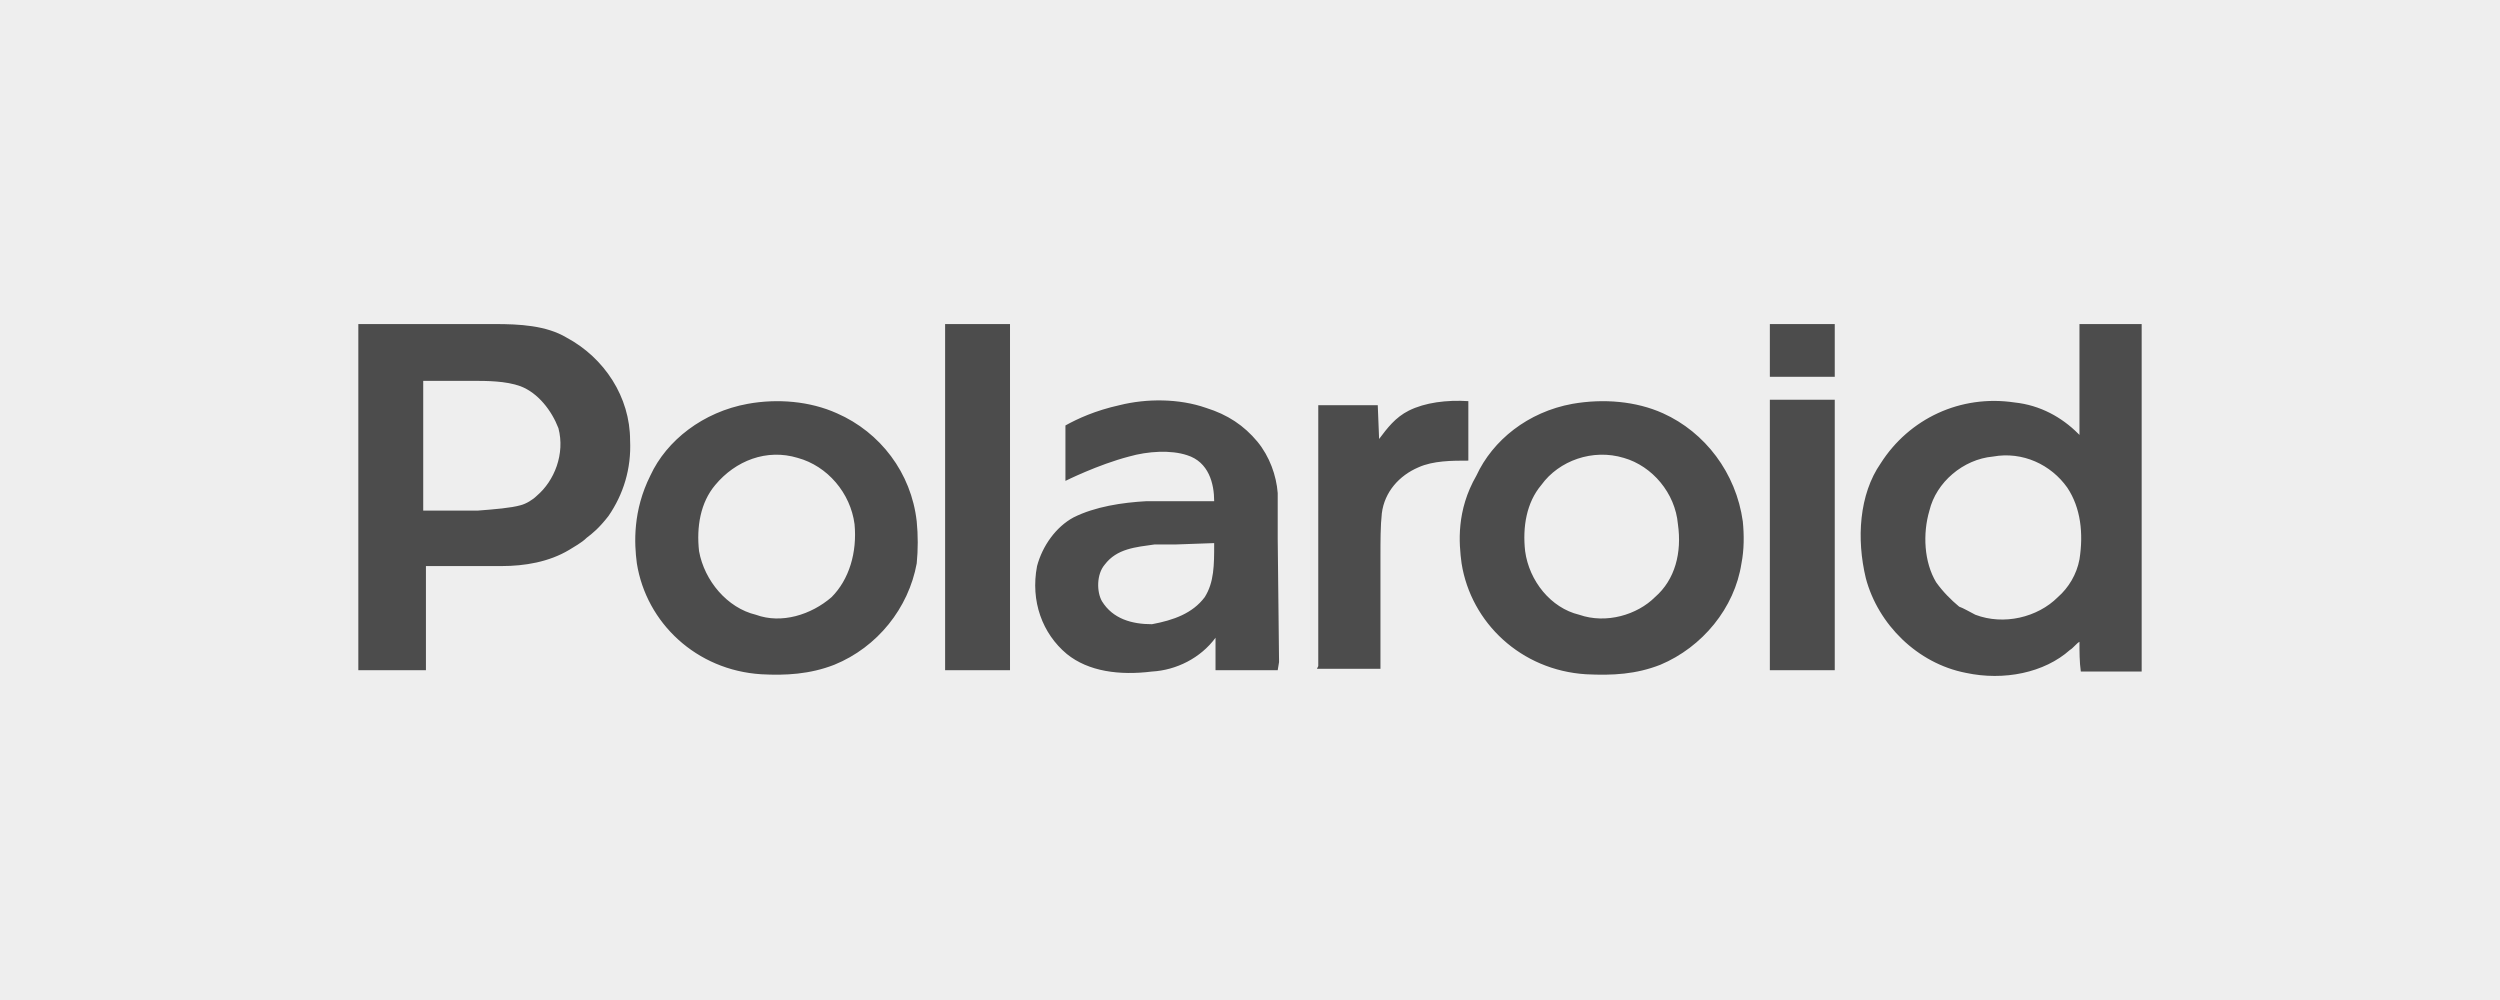 <?xml version="1.0" encoding="utf-8"?>
<!-- Generator: Adobe Illustrator 16.0.0, SVG Export Plug-In . SVG Version: 6.00 Build 0)  -->
<!DOCTYPE svg PUBLIC "-//W3C//DTD SVG 1.1//EN" "http://www.w3.org/Graphics/SVG/1.1/DTD/svg11.dtd">
<svg version="1.1" id="Capa_1" xmlns="http://www.w3.org/2000/svg" xmlns:xlink="http://www.w3.org/1999/xlink" x="0px" y="0px"
	 width="225px" height="90px" viewBox="-29.5 5 225 90" enable-background="new -29.5 5 225 90" xml:space="preserve">
<rect x="-29.5" y="5" fill="#EEEEEE" width="225" height="90"/>
<g>
	<path fill="#4C4C4C" d="M11.754,34.165h3.286c2.19,0,4.624,0.122,6.449,1.217c3.407,1.825,5.719,5.354,5.719,9.248
		c0.122,2.556-0.608,4.867-1.947,6.814c-0.852,1.095-1.46,1.582-1.947,1.946c-0.487,0.487-1.217,0.853-1.582,1.096
		c-1.825,1.095-4.016,1.46-6.084,1.46H8.834v9.369H2.75v-31.15H11.754L11.754,34.165z M94.741,65.315V54.973
		c0-1.217,0-2.677,0.123-3.772c0.243-1.946,1.581-3.406,3.285-4.137c1.338-0.608,3.042-0.608,4.502-0.608v-4.137
		c0-0.487,0-0.852,0-1.217c-1.946-0.122-3.894,0.122-5.354,0.852c-1.217,0.608-1.948,1.582-2.678,2.555l0,0l-0.121-3.042l0,0h-5.354
		v4.868V64.95l-0.121,0.244h5.718V65.315z M157.652,34.165v3.286v6.692l0,0l-0.122-0.122c-1.46-1.46-3.406-2.556-5.719-2.799
		c-4.867-0.73-9.491,1.46-12.047,5.476c-1.947,2.799-2.19,6.814-1.339,10.343c1.096,4.138,4.624,7.666,9.006,8.518
		c3.406,0.731,7.057,0,9.368-2.068c0.243-0.121,0.608-0.608,0.853-0.729c0,0.852,0,1.825,0.122,2.677l0,0h5.476v-0.122v-3.042
		V48.889v-9.978v-4.746H157.652L157.652,34.165z M55.56,65.315h5.841v-31.15H55.56V65.315L55.56,65.315z M129.787,65.315h5.841
		V40.979h-5.841V65.315L129.787,65.315z M79.896,65.315h5.598l0.121-0.729l-0.121-11.073v-2.677v-1.461
		c-0.121-1.581-0.729-3.285-1.825-4.623c-1.217-1.461-2.677-2.434-4.624-3.042c-2.434-0.852-5.354-0.852-7.788-0.244
		c-2.19,0.487-3.771,1.217-4.867,1.825v4.989c0,0,2.921-1.46,5.72-2.19c1.703-0.487,3.772-0.608,5.231-0.121
		c1.947,0.608,2.435,2.555,2.435,4.137h-2.799H73.69c-2.189,0.122-4.624,0.486-6.57,1.46c-1.582,0.852-2.798,2.556-3.285,4.381
		c-0.608,3.164,0.487,6.085,2.677,7.91c1.947,1.581,4.745,1.946,7.666,1.581c2.19-0.122,4.38-1.217,5.719-3.042l0,0V65.315
		L79.896,65.315z M78.924,58.745c-1.096,1.461-2.8,2.069-4.746,2.434c-1.825,0-3.529-0.487-4.502-2.068
		c-0.487-0.853-0.487-2.434,0.243-3.286c1.095-1.46,2.799-1.581,4.502-1.825h1.947l3.407-0.121v0.121
		C79.775,55.824,79.775,57.406,78.924,58.745L78.924,58.745z M53.005,55.703c0.122-1.217,0.122-2.556,0-3.772
		c-0.487-4.38-3.285-8.031-7.179-9.734c-2.434-1.095-5.354-1.339-8.031-0.852c-4.015,0.73-7.301,3.286-8.761,6.45
		c-1.583,3.163-1.46,6.084-1.217,7.909c0.851,5.354,5.354,9.612,11.194,9.979c2.19,0.121,4.381,0,6.571-0.853
		C49.476,63.248,52.275,59.719,53.005,55.703L53.005,55.703z M45.339,58.745c-1.825,1.582-4.502,2.434-6.814,1.582
		c-2.555-0.608-4.624-3.042-5.11-5.72c-0.243-2.19,0.122-4.38,1.46-5.962c1.825-2.19,4.625-3.285,7.423-2.434
		c2.677,0.73,4.746,3.164,5.111,5.962C47.651,54.729,46.92,57.163,45.339,58.745L45.339,58.745z M127.231,55.703
		c0.243-1.217,0.243-2.556,0.122-3.772c-0.608-4.38-3.408-8.031-7.18-9.734c-2.434-1.095-5.354-1.339-8.153-0.852
		c-4.015,0.73-7.179,3.286-8.639,6.45c-1.825,3.163-1.582,6.084-1.339,7.909c0.852,5.354,5.354,9.612,11.194,9.979
		c2.434,0.121,4.503,0,6.693-0.853C123.703,63.248,126.623,59.719,127.231,55.703L127.231,55.703z M119.444,58.745
		c-1.583,1.582-4.382,2.434-6.815,1.582c-2.555-0.608-4.502-3.042-4.867-5.72c-0.243-2.19,0.123-4.38,1.461-5.962
		c1.581-2.19,4.623-3.285,7.422-2.434c2.556,0.73,4.625,3.164,4.867,5.962C121.878,54.729,121.27,57.163,119.444,58.745
		L119.444,58.745z M17.352,50.471c0.486-0.122,1.095-0.487,1.46-0.852c1.582-1.339,2.555-3.772,1.946-6.084
		c-0.608-1.582-1.825-3.164-3.407-3.772c-1.339-0.487-3.042-0.487-4.381-0.487H8.59l0,0v11.681h4.868
		C15.04,50.836,16.5,50.714,17.352,50.471L17.352,50.471z M155.705,58.745c-1.825,1.825-4.867,2.555-7.423,1.582
		c-0.486-0.244-1.095-0.608-1.459-0.729c-0.731-0.608-1.461-1.34-2.069-2.191c-1.096-1.825-1.217-4.38-0.608-6.449
		c0.608-2.555,3.042-4.624,5.72-4.867c2.676-0.487,5.231,0.73,6.692,2.799c1.217,1.825,1.459,4.138,1.095,6.449
		C157.408,56.677,156.679,57.894,155.705,58.745L155.705,58.745z M129.787,38.911h5.841v-4.746h-5.841V38.911L129.787,38.911z"/>
</g>
</svg>
